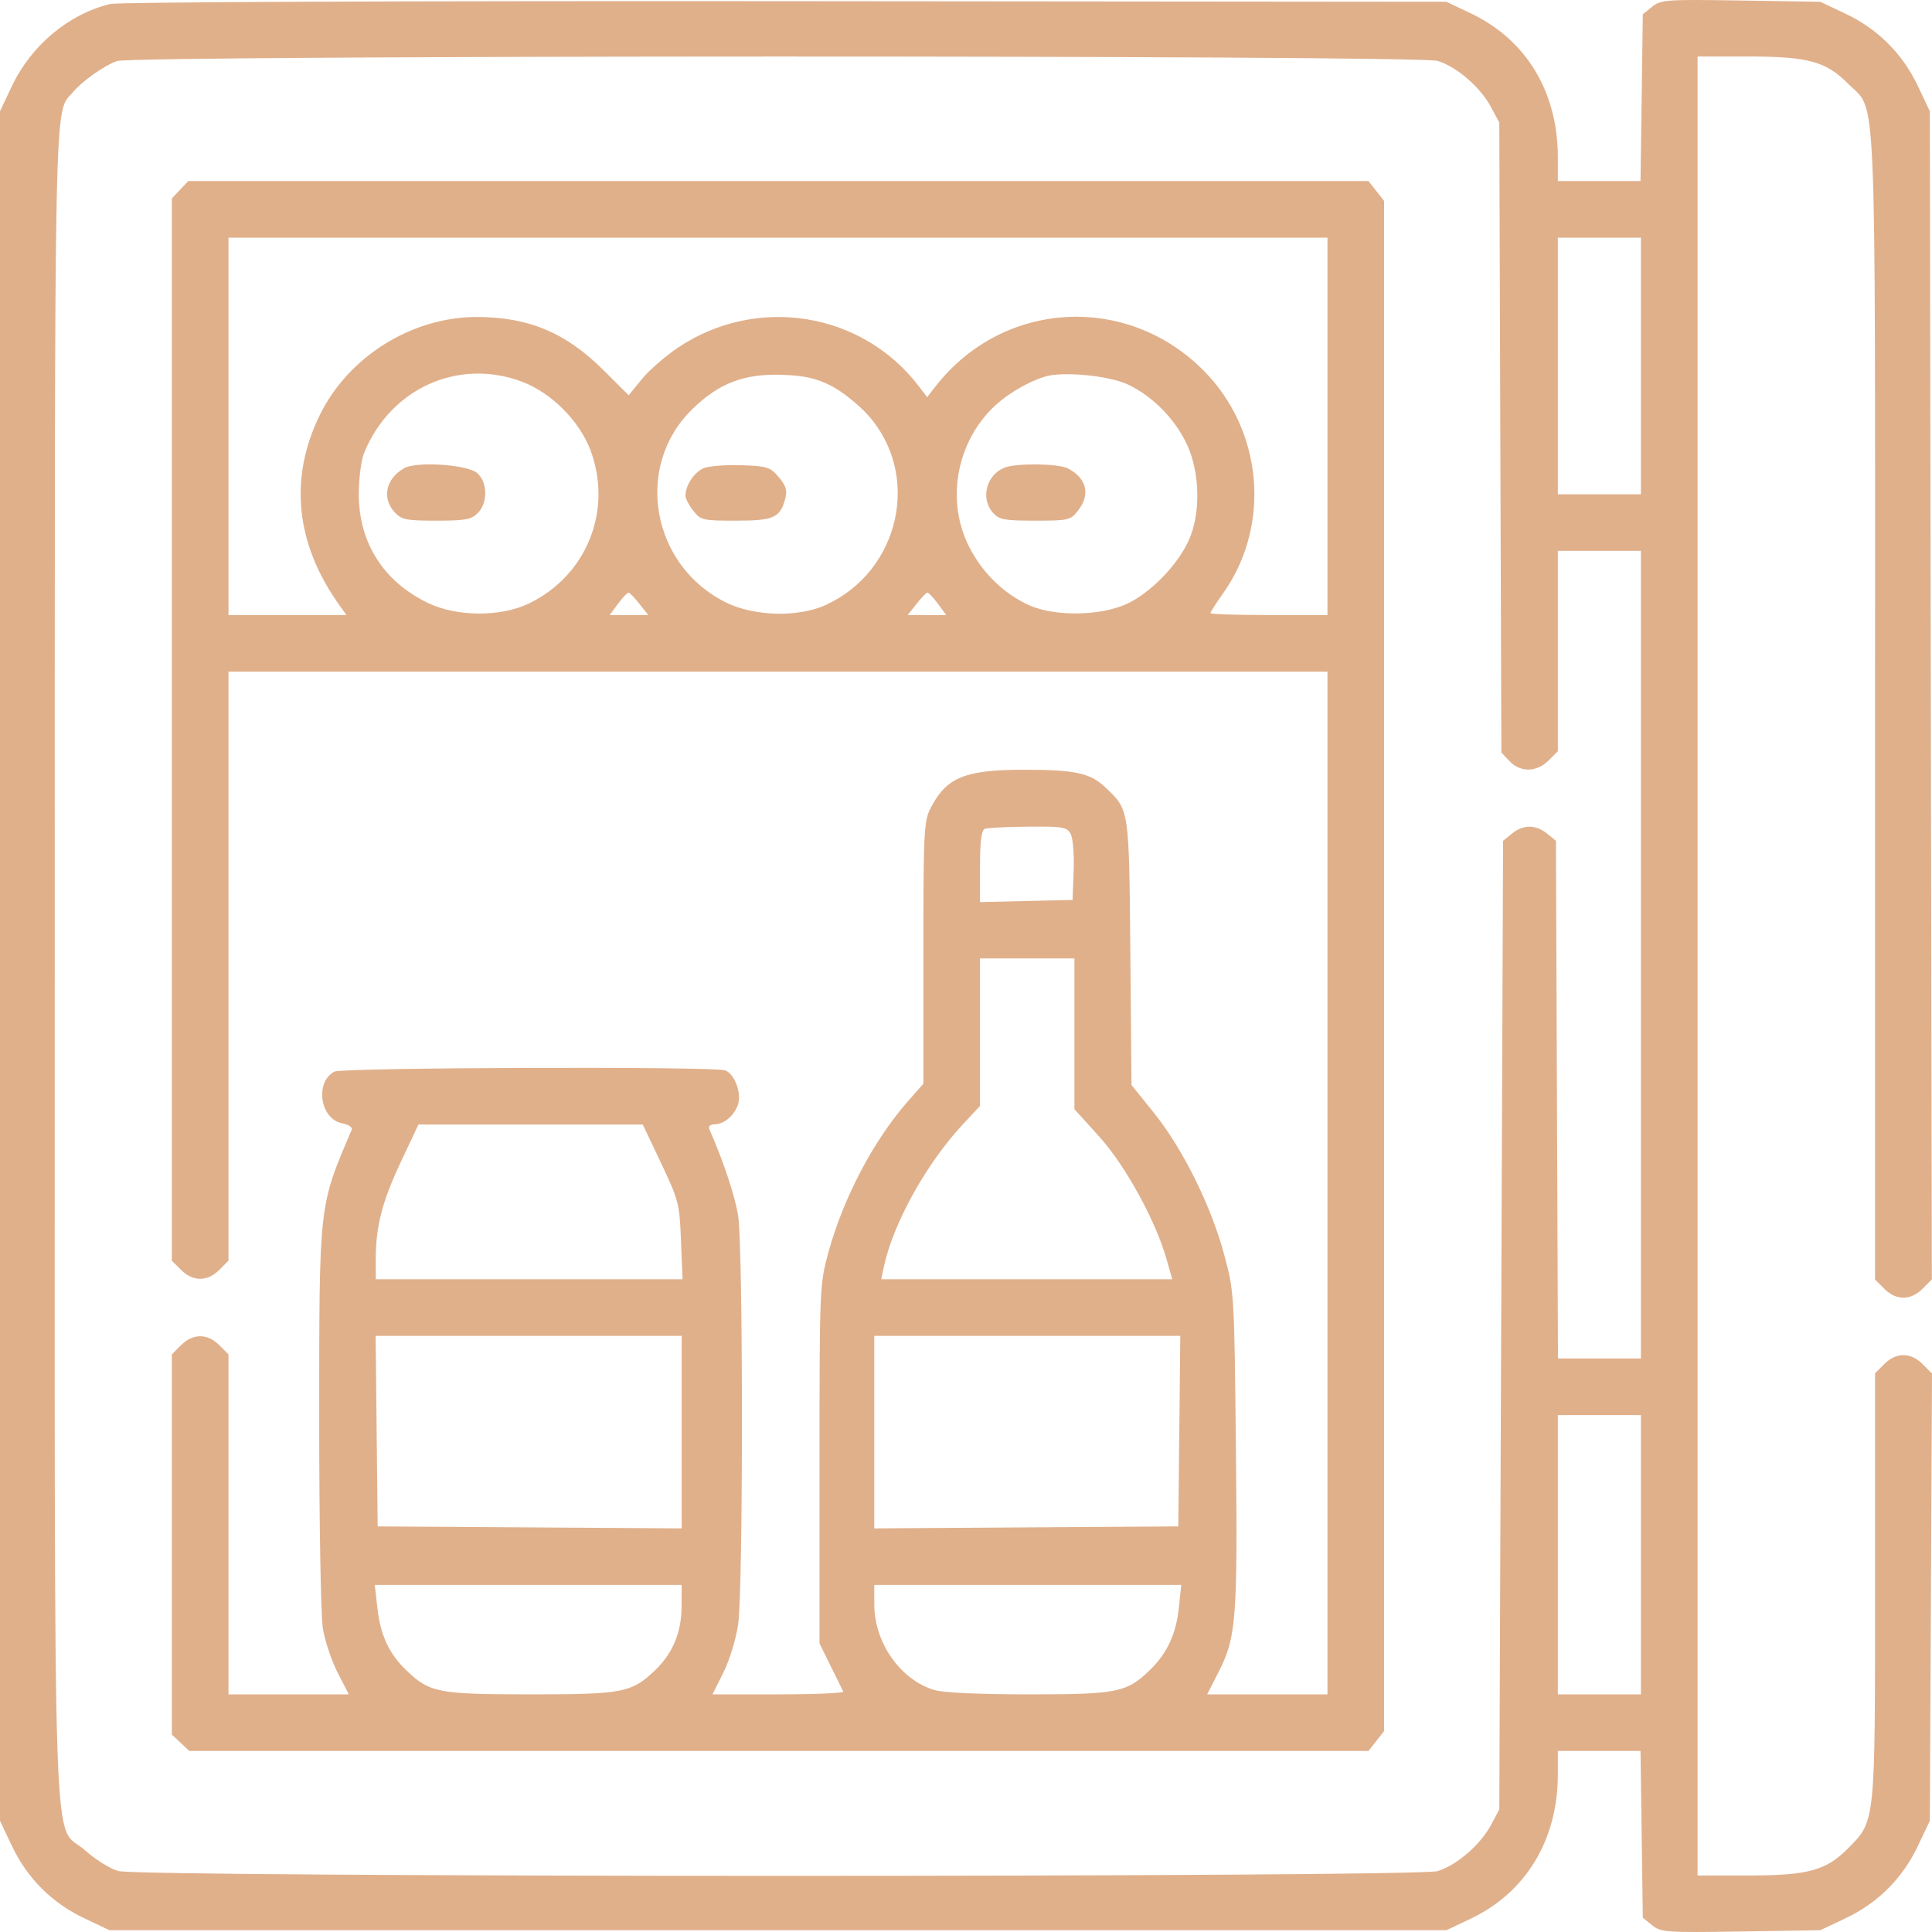 <svg width="90" height="90" viewBox="0 0 90 90" fill="none" xmlns="http://www.w3.org/2000/svg">
<path fill-rule="evenodd" clip-rule="evenodd" d="M5.145 0.184C3.216 0.642 1.458 2.106 0.558 4.003L0 5.181V45V84.819L0.558 85.997C1.269 87.496 2.423 88.649 3.923 89.359L5.102 89.917H36.241H67.38L68.524 89.373C71.086 88.154 72.57 85.697 72.57 82.672V81.567H74.496H76.421L76.475 85.45L76.528 89.334L76.962 89.684C77.37 90.014 77.614 90.031 81.096 89.976L84.797 89.917L85.976 89.359C87.476 88.649 88.63 87.496 89.34 85.997L89.899 84.819L89.95 74.401L90 63.984L89.562 63.546C89.005 62.989 88.332 62.987 87.78 63.539L87.348 63.971V73.88C87.348 85.004 87.368 84.812 86.093 86.099C85.06 87.141 84.225 87.368 81.423 87.368H79.079V45V2.632H81.423C84.225 2.632 85.06 2.859 86.093 3.901C87.441 5.262 87.348 3.103 87.348 32.909V59.608L87.78 60.039C88.331 60.59 89.005 60.589 89.558 60.036L89.992 59.602L89.945 32.392L89.899 5.181L89.34 4.003C88.63 2.504 87.476 1.351 85.976 0.641L84.797 0.083L81.096 0.024C77.614 -0.031 77.37 -0.014 76.962 0.316L76.528 0.666L76.475 4.55L76.421 8.433H74.496H72.57V7.327C72.57 4.284 71.104 1.856 68.524 0.627L67.38 0.083L36.593 0.055C19.062 0.039 5.521 0.095 5.145 0.184ZM66.965 2.836C67.848 3.1 68.96 4.059 69.453 4.98L69.843 5.708L69.891 20.381L69.939 35.053L70.318 35.456C70.821 35.991 71.586 35.979 72.138 35.427L72.57 34.995V30.328V25.662H74.505H76.44V44.473V63.283H74.509H72.577L72.529 51.225L72.482 39.167L72.067 38.831C71.538 38.404 70.963 38.404 70.434 38.831L70.019 39.167L69.931 61.73L69.843 84.292L69.453 85.02C68.96 85.941 67.848 86.9 66.965 87.164C65.972 87.461 6.494 87.457 5.5 87.159C5.116 87.044 4.422 86.608 3.956 86.19C2.417 84.807 2.551 88.743 2.551 45C2.551 3.266 2.508 5.347 3.394 4.298C3.84 3.769 4.854 3.053 5.454 2.844C6.242 2.569 66.046 2.561 66.965 2.836ZM8.387 8.84L8.005 9.247V33.988V58.728L8.437 59.16C8.987 59.71 9.661 59.71 10.212 59.16L10.644 58.728V45.008V31.288H36.241H61.838V55.109V78.93H59.036H56.234L56.751 77.919C57.592 76.275 57.655 75.475 57.574 67.508C57.5 60.267 57.495 60.192 57.03 58.453C56.425 56.191 55.104 53.521 53.768 51.859L52.71 50.543L52.656 44.388C52.597 37.651 52.61 37.739 51.505 36.69C50.789 36.01 50.098 35.858 47.716 35.858C44.94 35.858 44.085 36.21 43.347 37.653C43.039 38.256 43.014 38.766 43.014 44.395V50.484L42.313 51.28C40.698 53.113 39.285 55.797 38.584 58.361C38.184 59.826 38.176 60.017 38.176 68.206V76.556L38.696 77.611C38.981 78.191 39.245 78.725 39.282 78.798C39.319 78.871 37.963 78.93 36.27 78.93H33.19L33.7 77.911C33.984 77.343 34.287 76.352 34.386 75.67C34.623 74.027 34.621 58.081 34.384 56.615C34.234 55.697 33.701 54.097 33.045 52.603C32.988 52.473 33.081 52.381 33.275 52.378C33.722 52.37 34.171 52.002 34.369 51.483C34.567 50.962 34.232 50.033 33.783 49.861C33.289 49.672 15.935 49.727 15.576 49.919C14.661 50.408 14.908 52.12 15.924 52.323C16.228 52.383 16.432 52.518 16.385 52.627C14.844 56.238 14.872 55.99 14.87 66.096C14.869 70.892 14.944 75.272 15.039 75.853C15.133 76.433 15.443 77.363 15.729 77.919L16.248 78.93H13.446H10.644V71.011V63.092L10.212 62.66C9.661 62.11 8.987 62.11 8.437 62.66L8.005 63.092V71.947V80.802L8.412 81.184L8.819 81.567H36.284H63.748L64.113 81.103L64.477 80.64V45V9.36L64.113 8.897L63.748 8.433H36.259H8.77L8.387 8.84ZM61.838 19.86V28.651H59.112C57.612 28.651 56.385 28.611 56.385 28.563C56.385 28.515 56.651 28.099 56.977 27.64C59.224 24.472 58.835 20.043 56.063 17.256C52.475 13.648 46.712 13.989 43.586 17.994L43.19 18.501L42.803 17.994C40.16 14.529 35.262 13.739 31.596 16.185C31.006 16.579 30.244 17.241 29.904 17.656L29.285 18.411L28.101 17.232C26.363 15.503 24.635 14.775 22.243 14.766C19.203 14.755 16.233 16.602 14.898 19.333C13.442 22.312 13.77 25.37 15.855 28.255L16.14 28.651H13.392H10.644V19.86V11.07H36.241H61.838V19.86ZM76.44 17.048V23.025H74.505H72.57V17.048V11.07H74.505H76.44V17.048ZM24.31 17.778C25.676 18.289 26.994 19.606 27.506 20.971C28.555 23.775 27.33 26.82 24.63 28.117C23.331 28.741 21.3 28.735 19.968 28.104C17.881 27.114 16.716 25.297 16.714 23.025C16.714 22.283 16.823 21.437 16.965 21.091C18.191 18.092 21.345 16.669 24.31 17.778ZM38.723 17.976C39.217 18.228 39.983 18.837 40.426 19.328C42.926 22.107 41.936 26.591 38.471 28.18C37.193 28.766 35.15 28.718 33.83 28.07C30.353 26.364 29.524 21.758 32.215 19.096C33.483 17.842 34.675 17.388 36.505 17.463C37.505 17.504 38.042 17.628 38.723 17.976ZM52.556 17.918C53.704 18.465 54.749 19.53 55.296 20.712C55.904 22.024 55.938 23.931 55.377 25.173C54.852 26.335 53.557 27.655 52.464 28.144C51.209 28.704 49.094 28.723 47.919 28.184C46.738 27.642 45.741 26.662 45.132 25.443C44.102 23.384 44.517 20.791 46.147 19.098C46.776 18.446 47.736 17.852 48.644 17.553C49.459 17.285 51.658 17.49 52.556 17.918ZM18.824 21.812C17.967 22.303 17.776 23.211 18.391 23.871C18.709 24.211 18.931 24.255 20.326 24.255C21.668 24.255 21.955 24.203 22.255 23.904C22.729 23.43 22.72 22.478 22.237 22.042C21.794 21.641 19.403 21.48 18.824 21.812ZM32.792 21.805C32.353 21.975 31.931 22.608 31.931 23.097C31.931 23.225 32.095 23.537 32.295 23.792C32.642 24.233 32.739 24.255 34.291 24.255C36.063 24.255 36.358 24.117 36.592 23.181C36.678 22.838 36.597 22.596 36.273 22.219C35.877 21.759 35.726 21.711 34.545 21.672C33.833 21.648 33.044 21.708 32.792 21.805ZM46.791 21.786C45.936 22.132 45.663 23.235 46.267 23.901C46.544 24.208 46.807 24.255 48.218 24.255C49.771 24.255 49.867 24.233 50.214 23.792C50.807 23.04 50.631 22.289 49.755 21.823C49.319 21.591 47.333 21.566 46.791 21.786ZM29.789 28.133L30.198 28.651H29.3H28.402L28.792 28.123C29.006 27.833 29.227 27.6 29.281 27.605C29.335 27.611 29.564 27.848 29.789 28.133ZM43.69 28.123L44.08 28.651H43.182H42.284L42.693 28.133C42.918 27.848 43.147 27.611 43.201 27.605C43.255 27.6 43.475 27.833 43.69 28.123ZM49.877 38.849C49.981 39.044 50.043 39.815 50.015 40.563L49.963 41.923L47.808 41.973L45.653 42.022V40.361C45.653 39.197 45.719 38.674 45.873 38.612C45.994 38.563 46.902 38.517 47.89 38.509C49.518 38.497 49.705 38.529 49.877 38.849ZM50.051 48.159V51.669L51.208 52.949C52.429 54.301 53.838 56.87 54.346 58.669L54.606 59.592H47.829H41.051L41.172 59.02C41.605 56.984 43.154 54.196 44.88 52.347L45.653 51.52V48.084V44.648H47.852H50.051V48.159ZM30.797 54.186C31.614 55.909 31.654 56.066 31.723 57.79L31.795 59.592H24.65H17.505V58.648C17.505 57.126 17.802 55.977 18.673 54.125L19.493 52.384H24.718H29.942L30.797 54.186ZM31.755 66.713V71.198L24.674 71.152L17.593 71.106L17.546 66.668L17.499 62.229H24.627H31.755V66.713ZM54.936 66.668L54.889 71.106L47.808 71.152L40.727 71.198V66.713V62.229H47.855H54.983L54.936 66.668ZM76.44 72.425V78.93H74.505H72.57V72.425V65.92H74.505H76.44V72.425ZM31.751 74.842C31.746 76.048 31.333 77.033 30.501 77.822C29.414 78.852 29.009 78.93 24.718 78.93C20.425 78.93 20.015 78.851 18.941 77.822C18.125 77.041 17.726 76.188 17.582 74.917L17.459 73.832H24.607H31.755L31.751 74.842ZM54.917 74.888C54.788 76.125 54.359 77.039 53.541 77.822C52.474 78.845 52.043 78.93 47.922 78.93C45.641 78.93 43.939 78.852 43.528 78.729C41.95 78.257 40.732 76.527 40.729 74.754L40.727 73.832H47.877H55.027L54.917 74.888Z" fill="#E0B08B"/>
</svg>
